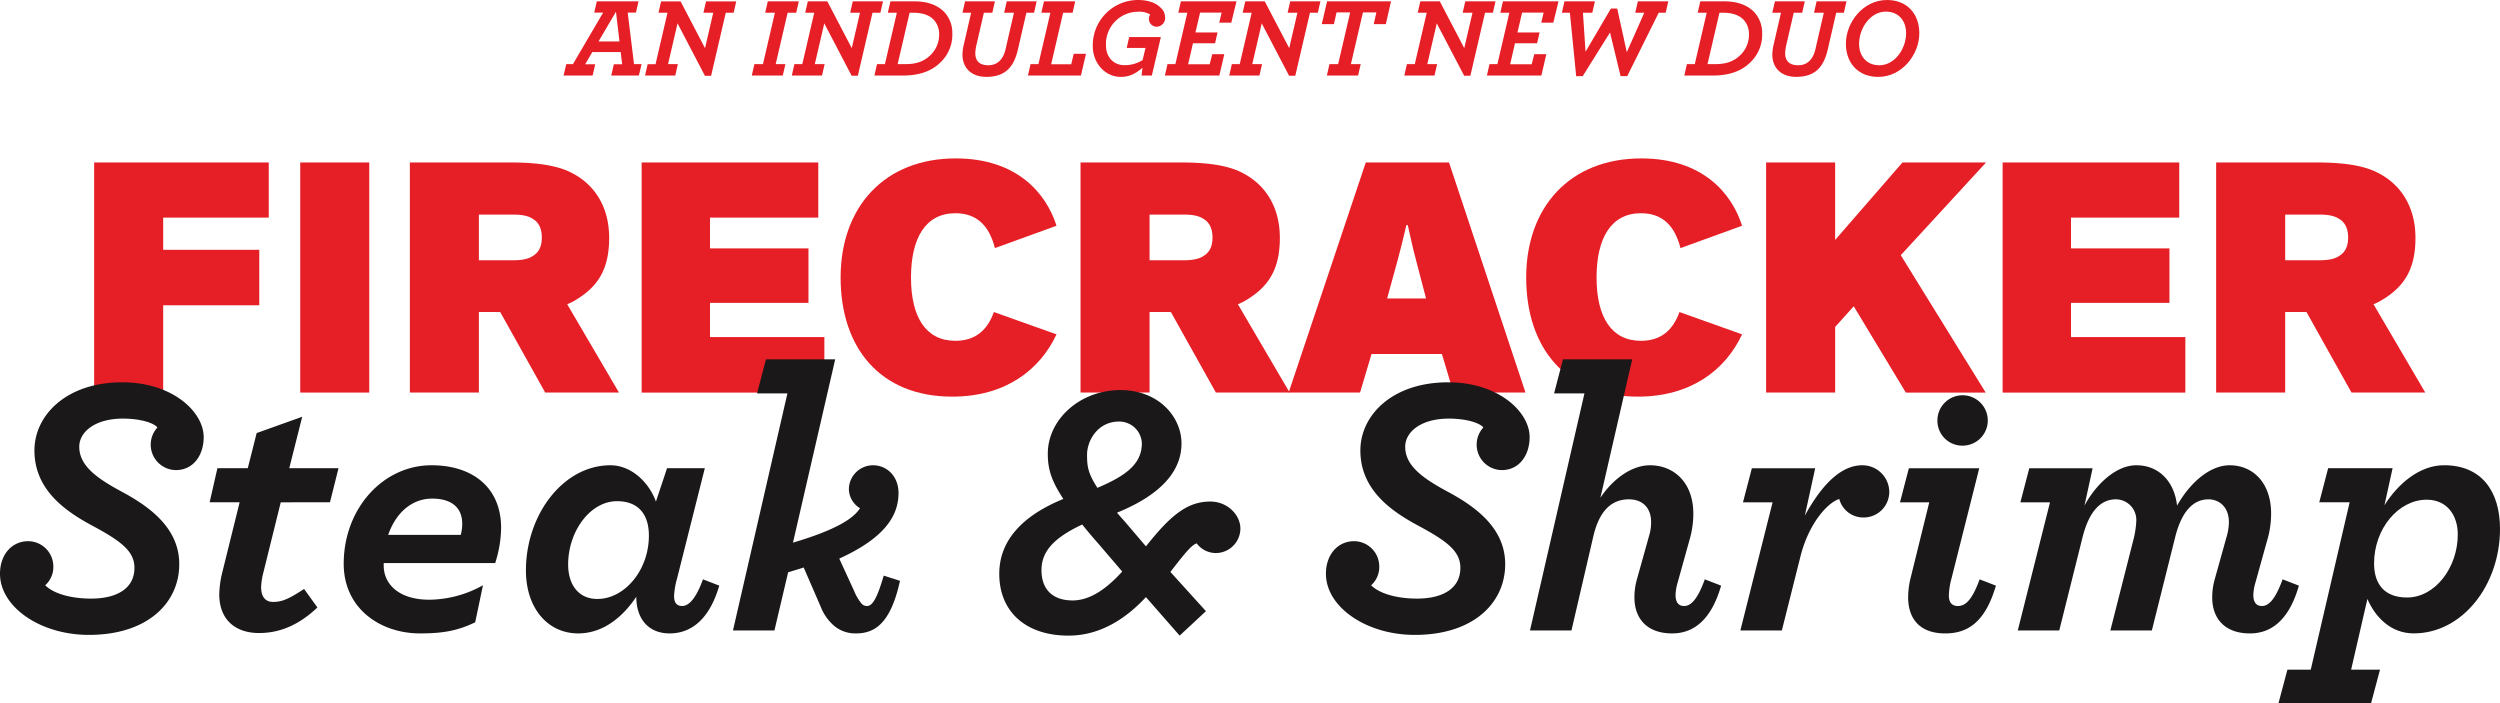 <svg xmlns="http://www.w3.org/2000/svg" width="725.981" height="204.158" viewBox="0 0 725.981 204.158">
  <g id="Group_3283" data-name="Group 3283" transform="translate(0 -0.297)">
    <g id="Group_3283-2" data-name="Group 3283" transform="translate(0 0.298)">
      <path id="Path_246" data-name="Path 246" d="M232.068,18.789H234l8.773-14.961h-2.586L240.94.554h12.113L252.3,3.828h-2.39l1.833,14.961h2.193l-.785,3.307H245.13l.754-3.274H248.3l-.425-3.535h-8.25l-2.062,3.535h2.913l-.754,3.274h-8.445Zm15.452-6.58L246.5,3.566l-5.073,8.643Z" transform="translate(-67.628 -0.162)" fill="#e61e25"/>
      <path id="Path_247" data-name="Path 247" d="M274.155,6.938l-2.75,11.851h2.848L273.5,22.1h-8.773l.753-3.306h2.292l3.47-14.928h-2.619l.753-3.307h5.664l7.1,13.586,2.39-10.279h-2.847l.752-3.307h8.773l-.753,3.307h-2.291l-4.256,18.3h-1.8Z" transform="translate(-77.407 -0.162)" fill="#e61e25"/>
      <path id="Path_248" data-name="Path 248" d="M309.285,18.789h2.488l3.47-14.928h-2.816L313.18.554h9L321.43,3.86h-2.489l-3.469,14.928h2.816l-.754,3.307h-9Z" transform="translate(-90.216 -0.162)" fill="#e61e25"/>
      <path id="Path_249" data-name="Path 249" d="M334.38,6.938l-2.75,11.851h2.849l-.754,3.306h-8.773l.753-3.306H328l3.47-14.928h-2.619L329.6.554h5.663l7.1,13.586,2.39-10.279h-2.847l.752-3.307h8.773l-.753,3.307h-2.291l-4.256,18.3h-1.8Z" transform="translate(-95.017 -0.162)" fill="#e61e25"/>
      <path id="Path_250" data-name="Path 250" d="M359.611,18.789H361.9l3.47-14.928h-2.619l.753-3.307h7.038c3.961,0,6.711,1.211,8.512,3.012A8.877,8.877,0,0,1,381.48,9.95a11.037,11.037,0,0,1-3.438,8.315c-2.685,2.685-6.449,3.83-10.8,3.83h-8.381Zm8.152,0c3.47,0,5.631-.884,7.5-2.75a8.286,8.286,0,0,0,2.39-5.925,6.064,6.064,0,0,0-1.637-4.289c-1.211-1.211-3.11-1.964-5.86-1.964h-1.081L365.6,18.789Z" transform="translate(-104.931 -0.162)" fill="#e61e25"/>
      <path id="Path_251" data-name="Path 251" d="M394.987,15.973a14.571,14.571,0,0,1,.458-3.176l2.063-8.937h-2.52l.752-3.307h8.676l-.753,3.307h-2.455l-2.1,9.1a12.363,12.363,0,0,0-.393,2.651c0,2.357,1.376,3.5,3.766,3.5,2.684,0,4.353-1.7,5.041-4.747l2.423-10.509H407.1l.754-3.307h8.674l-.752,3.307h-2.227l-2.487,10.8c-1.211,5.074-3.733,7.825-9.134,7.825-4.289,0-6.94-2.521-6.94-6.515" transform="translate(-115.496 -0.162)" fill="#e61e25"/>
      <path id="Path_252" data-name="Path 252" d="M422.615,18.789h2.291L428.377,3.86h-2.619l.754-3.307h9.067l-.752,3.307h-2.75l-3.469,14.961h5.826l.721-3.044h3.568L437.249,22.1H421.862Z" transform="translate(-123.354 -0.162)" fill="#e61e25"/>
      <path id="Path_253" data-name="Path 253" d="M462.9,19.674c-2.1,1.8-3.863,2.652-6.319,2.652-4.288,0-8.118-3.7-8.118-9.035A13.155,13.155,0,0,1,461.556,0c3.176,0,5.3.916,6.612,2.226a3.841,3.841,0,0,1,1.31,2.881,2.542,2.542,0,0,1-2.455,2.652A2.263,2.263,0,0,1,464.764,5.5a2.158,2.158,0,0,1,.393-1.277,6.124,6.124,0,0,0-3.6-.818,9.356,9.356,0,0,0-9.265,9.69c0,3.863,2.586,5.827,5.271,5.827a9.7,9.7,0,0,0,5.369-1.473l.851-3.536h-5.468l.72-3.142h9.2l-2.619,11.163h-2.979Z" transform="translate(-131.132 0)" fill="#e61e25"/>
      <path id="Path_254" data-name="Path 254" d="M478.818,18.789h2.291L484.58,3.86h-2.62l.754-3.307h16.139l-1.506,6.188h-3.5l.688-2.914h-6.253L486.937,9.59h6.416l-.72,3.142h-6.416l-1.407,6.089h6.252l.753-2.913h3.5L493.876,22.1H478.065Z" transform="translate(-139.788 -0.162)" fill="#e61e25"/>
      <path id="Path_255" data-name="Path 255" d="M513.906,6.938l-2.75,11.851H514l-.753,3.306h-8.773l.753-3.306h2.292l3.47-14.928h-2.619l.753-3.307h5.663l7.1,13.586,2.39-10.279h-2.847l.752-3.307h8.773l-.753,3.307h-2.291l-4.256,18.3h-1.8Z" transform="translate(-147.511 -0.162)" fill="#e61e25"/>
      <path id="Path_256" data-name="Path 256" d="M544.682,18.789H547.2l3.5-15.026h-3.962l-.752,3.4h-3.536L543.994.554h18.562L561.05,7.167h-3.5l.753-3.4h-3.9l-3.5,15.026h2.848L553,22.1h-9.068Z" transform="translate(-158.616 -0.162)" fill="#e61e25"/>
      <path id="Path_257" data-name="Path 257" d="M585.742,6.938l-2.75,11.851h2.849l-.754,3.306h-8.774l.753-3.306h2.292l3.47-14.928H580.21l.753-3.307h5.663l7.1,13.586,2.39-10.279h-2.847l.752-3.307H602.8l-.753,3.307h-2.291l-4.256,18.3h-1.8Z" transform="translate(-168.516 -0.162)" fill="#e61e25"/>
      <path id="Path_258" data-name="Path 258" d="M610.973,18.789h2.291L616.735,3.86h-2.619l.754-3.307h16.138L629.5,6.742H626l.688-2.914h-6.253L619.092,9.59h6.417l-.721,3.142h-6.416l-1.407,6.089h6.252l.753-2.913h3.5l-1.44,6.187H610.22Z" transform="translate(-178.43 -0.162)" fill="#e61e25"/>
      <path id="Path_259" data-name="Path 259" d="M643.306,3.861h-2.325l.753-3.307h8.839l-.753,3.307H647.1l.754,11.327,7.366-12.539h1.833l2.782,12.67,5.074-11.458h-2.619l.753-3.307h8.839l-.753,3.307H669.1l-9.133,18.4h-1.932L654.96,9.59l-7.922,12.669-1.9.033Z" transform="translate(-187.425 -0.162)" fill="#e61e25"/>
      <path id="Path_260" data-name="Path 260" d="M691.968,18.789h2.292l3.47-14.928h-2.619l.753-3.307H702.9c3.961,0,6.711,1.211,8.512,3.012a8.874,8.874,0,0,1,2.422,6.384,11.036,11.036,0,0,1-3.437,8.315c-2.685,2.685-6.449,3.83-10.8,3.83h-8.381Zm8.151,0c3.47,0,5.631-.884,7.5-2.75a8.286,8.286,0,0,0,2.39-5.925,6.064,6.064,0,0,0-1.637-4.289c-1.211-1.211-3.11-1.964-5.86-1.964h-1.08l-3.47,14.928Z" transform="translate(-202.114 -0.162)" fill="#e61e25"/>
      <path id="Path_261" data-name="Path 261" d="M727.345,15.973A14.566,14.566,0,0,1,727.8,12.8l2.063-8.937h-2.521L728.1.554h8.676l-.753,3.307h-2.456l-2.1,9.1a12.359,12.359,0,0,0-.394,2.651c0,2.357,1.376,3.5,3.766,3.5,2.684,0,4.353-1.7,5.041-4.747l2.423-10.509h-2.849l.754-3.307h8.674l-.752,3.307h-2.227l-2.487,10.8c-1.211,5.074-3.733,7.825-9.134,7.825-4.289,0-6.94-2.521-6.94-6.515" transform="translate(-212.678 -0.162)" fill="#e61e25"/>
      <path id="Path_262" data-name="Path 262" d="M757.55,12.669C757.55,6.481,762.559,0,769.467,0c5.86,0,9.395,4.027,9.395,9.657,0,6.187-5.008,12.67-11.916,12.67-5.86,0-9.4-4.027-9.4-9.657m17.482-3.045c0-3.536-2.1-6.252-5.893-6.252-4.452,0-7.759,4.779-7.759,9.33,0,3.536,2.1,6.253,5.893,6.253,4.452,0,7.759-4.78,7.759-9.33" transform="translate(-221.51 0)" fill="#e61e25"/>
    </g>
    <g id="Group_3284" data-name="Group 3284" transform="translate(0 0.443)">
      <path id="Path_263" data-name="Path 263" d="M58.685,82.485V91.82H86.591v16.115H58.685v25.352H38.639V66.468h50.7V82.485Z" transform="translate(-11.298 -19.435)" fill="#e61e25"/>
      <rect id="Rectangle_1995" data-name="Rectangle 1995" width="20.046" height="66.82" transform="translate(87.183 47.032)" fill="#e61e25"/>
      <path id="Path_264" data-name="Path 264" d="M194.438,109.9h-6.19v23.387H168.2V66.468h29.086c7.567,0,12.382.786,16.017,2.162,7.665,3.046,12.775,9.826,12.775,19.75,0,8.648-2.948,13.856-9.335,17.786a15.641,15.641,0,0,1-2.849,1.474l15.034,25.647H207.508Zm-6.19-15.034h10.022c2.555,0,4.422-.393,5.7-1.277,1.769-1.081,2.554-2.85,2.554-5.306s-.785-4.324-2.554-5.4c-1.278-.885-3.145-1.278-5.7-1.278H188.248Z" transform="translate(-49.183 -19.435)" fill="#e61e25"/>
      <path id="Path_265" data-name="Path 265" d="M283.177,82.485v8.942h28.595v15.82H283.177v9.925h33.213v16.116H263.328V66.468h51.294V82.485Z" transform="translate(-76.998 -19.435)" fill="#e61e25"/>
      <path id="Path_266" data-name="Path 266" d="M407.677,115.9c-4.815,10.318-14.838,18.081-30.265,18.081-20.931,0-32.428-14.15-32.428-34.589,0-20.537,12.775-34.589,33.411-34.589,17.885,0,26.335,10.219,29.282,19.554l-17.884,6.485c-1.671-6.485-5.209-10.121-11.5-10.121-8.549,0-12.873,7.075-12.873,18.67,0,11.5,4.323,18.376,12.873,18.376,5.9,0,9.335-3.145,11.2-8.353Z" transform="translate(-100.875 -18.948)" fill="#e61e25"/>
      <path id="Path_267" data-name="Path 267" d="M469.679,109.9h-6.19v23.387H443.443V66.468h29.086c7.567,0,12.381.786,16.017,2.162,7.665,3.046,12.775,9.826,12.775,19.75,0,8.648-2.948,13.856-9.335,17.786a15.64,15.64,0,0,1-2.849,1.474l15.034,25.647H482.749Zm-6.19-15.034h10.022c2.555,0,4.422-.393,5.7-1.277,1.769-1.081,2.554-2.85,2.554-5.306s-.785-4.324-2.554-5.4c-1.278-.885-3.145-1.278-5.7-1.278H463.489Z" transform="translate(-129.664 -19.435)" fill="#e61e25"/>
      <path id="Path_268" data-name="Path 268" d="M549.582,133.287H528.848l22.4-66.819h24.173l22.208,66.819H576.7l-3.341-11.2H552.923ZM565.8,94.669c-.884-3.243-1.277-5.306-2.358-10.023h-.393c-1.081,4.618-1.867,7.665-2.555,10.22l-3.046,11.1h11.3Z" transform="translate(-154.637 -19.435)" fill="#e61e25"/>
      <path id="Path_269" data-name="Path 269" d="M689.028,115.9c-4.815,10.318-14.838,18.081-30.265,18.081-20.931,0-32.428-14.15-32.428-34.589,0-20.537,12.775-34.589,33.411-34.589,17.885,0,26.335,10.219,29.282,19.554l-17.884,6.485c-1.671-6.485-5.208-10.121-11.5-10.121-8.549,0-12.873,7.075-12.873,18.67,0,11.5,4.323,18.376,12.873,18.376,5.9,0,9.335-3.145,11.2-8.353Z" transform="translate(-183.142 -18.948)" fill="#e61e25"/>
      <path id="Path_270" data-name="Path 270" d="M763.9,93.392l24.664,39.9h-23.19L750.245,108.23l-5.4,5.994v19.063H724.794V66.468h20.047v22.5l19.554-22.5h24.271Z" transform="translate(-211.932 -19.435)" fill="#e61e25"/>
      <path id="Path_271" data-name="Path 271" d="M841.714,82.485v8.942h28.595v15.82H841.714v9.925h33.213v16.116H821.864V66.468h51.294V82.485Z" transform="translate(-240.316 -19.435)" fill="#e61e25"/>
      <path id="Path_272" data-name="Path 272" d="M935.727,109.9h-6.19v23.387H909.491V66.468h29.086c7.567,0,12.381.786,16.017,2.162,7.665,3.046,12.775,9.826,12.775,19.75,0,8.648-2.948,13.856-9.335,17.786a15.636,15.636,0,0,1-2.849,1.474l15.034,25.647H948.8Zm-6.19-15.034H939.56c2.555,0,4.422-.393,5.7-1.277,1.769-1.081,2.555-2.85,2.555-5.306s-.786-4.324-2.555-5.4c-1.278-.885-3.145-1.278-5.7-1.278H929.537Z" transform="translate(-265.938 -19.435)" fill="#e61e25"/>
      <path id="Path_273" data-name="Path 273" d="M0,212.294c0-5.7,3.549-9.464,8.173-9.464a7.344,7.344,0,0,1,7.314,7.421,7.052,7.052,0,0,1-2.366,5.378c2.366,2.366,7.313,3.872,13.336,3.872,7.421,0,12.583-2.9,12.583-8.927,0-4.839-3.872-7.743-12.046-12.153C18.713,194.01,10,187.773,10,176.48c0-10.217,9.249-19.789,25.489-19.789,14.627,0,23.661,8.6,23.661,15.917,0,5.269-3.012,9.572-8.067,9.572a7.383,7.383,0,0,1-5.377-12.368c-.968-1.291-4.84-2.581-10-2.581-8.281,0-12.691,3.98-12.691,8.174,0,5.592,5.27,9.249,12.476,13.121,8.6,4.624,16.563,10.862,16.563,20.972,0,11.293-9.25,20.542-26.242,20.542C11.615,230.04,0,221.866,0,212.294" transform="translate(0 -45.817)" fill="#1a1818"/>
      <path id="Path_274" data-name="Path 274" d="M106.682,195.67,101.627,216.1a19.973,19.973,0,0,0-.645,4.195c0,3.227,1.614,4.3,3.442,4.3,2.474,0,4.3-.645,9.034-3.764l3.872,5.378c-6.453,6.131-12.369,7.421-16.994,7.421-6.237,0-11.507-3.334-11.507-11.293a28.758,28.758,0,0,1,.86-6.238l5.055-20.434H86.032l2.259-9.894H97.11l2.581-10.218,13.228-4.732-3.764,14.949h14.3l-2.474,9.894Z" transform="translate(-25.156 -49.95)" fill="#1a1818"/>
      <path id="Path_275" data-name="Path 275" d="M152.671,219.13v.753c0,5.269,4.3,9.894,13.229,9.894a32.389,32.389,0,0,0,15.595-4.195l-2.258,10.755c-4.948,2.365-9.035,3.226-16.026,3.226-11.507,0-22.155-7.206-22.155-20.22,0-16.025,11.4-28.607,25.489-28.607,11.938,0,20.219,6.453,20.219,18.175a34.392,34.392,0,0,1-1.72,10.218Zm1.291-8.174h21.08a12.157,12.157,0,0,0,.43-3.227c0-4.624-3.011-7.313-8.711-7.313-5.915,0-10.54,4.087-12.8,10.54" transform="translate(-41.245 -55.772)" fill="#1a1818"/>
      <path id="Path_276" data-name="Path 276" d="M215.838,221.28c0-16.24,10.863-30.543,24.521-30.543,6.239,0,11.293,5.162,13.229,10.54l3.227-9.68h10.97l-8.066,32.05a22.369,22.369,0,0,0-.86,5.055c0,1.936.752,2.9,2.366,2.9,1.4,0,3.657-1.182,6.022-7.743l4.732,1.828c-3.227,11.077-9.249,13.874-14.412,13.874-6.131,0-9.68-4.195-9.68-10.647-3.872,5.808-9.572,10.647-16.885,10.647-8.819,0-15.165-7.313-15.165-18.284m35.707-10.109c0-6.131-3.012-10-9.249-10-7.852,0-14.2,8.819-14.2,18.39,0,5.593,2.8,10,8.5,10,7.852,0,14.949-8.282,14.949-18.391" transform="translate(-63.112 -55.772)" fill="#1a1818"/>
      <path id="Path_277" data-name="Path 277" d="M300.806,225.994l15.81-68.831H307.8l2.581-9.9h20.111L318.228,200.5c11.938-3.549,17.423-6.776,19.467-10a6.614,6.614,0,0,1-3.227-5.592,7.025,7.025,0,0,1,6.991-6.883c4.087,0,7.42,3.227,7.42,8.067,0,7.421-5.162,13.551-17.208,19.036l4.3,9.357a14.063,14.063,0,0,0,2.043,3.549,2.079,2.079,0,0,0,1.721.86c1.4,0,2.8-1.72,4.839-8.819l4.733,1.506c-2.8,12.8-7.636,15.272-12.8,15.272a9.572,9.572,0,0,1-6.13-2.044,13.939,13.939,0,0,1-4.088-5.7l-4.947-11.4-4.517,1.4-3.979,16.885Z" transform="translate(-87.957 -43.061)" fill="#1a1818"/>
      <path id="Path_278" data-name="Path 278" d="M428.7,191.5c-3.227-4.947-4.517-8.282-4.517-13.121,0-10,9.357-18.5,21.08-18.5,11.185,0,17.746,7.851,17.746,15.487,0,8.819-7.1,15.38-18.714,20.112.753.967,1.72,1.935,2.8,3.226l5.592,6.561c7.314-9.25,12.154-13.013,18.714-13.013,4.948,0,8.712,3.871,8.712,7.851a7.161,7.161,0,0,1-7.1,7.1,6.98,6.98,0,0,1-5.593-2.8c-1.613.43-4.194,3.872-7.636,8.281l10.325,11.4-7.636,7.1L452.681,220c-5.485,5.915-13.013,11.185-22.477,11.185-12.476,0-20.112-6.99-20.112-17.961,0-11.4,9.357-17.961,18.606-21.725m17.1,21.079-6.99-8.173c-1.828-2.044-3.334-3.872-4.625-5.485-8.282,3.872-11.831,7.851-11.831,13.229,0,5.808,3.442,8.819,9.034,8.819,5.271,0,10.11-3.657,14.412-8.389m-7.206-24.306c7.529-3.227,12.906-6.56,12.906-12.906a6.566,6.566,0,0,0-6.668-6.346c-6.022,0-9.249,5.378-9.249,9.68,0,3.441.323,5.377,3.011,9.572" transform="translate(-119.912 -46.75)" fill="#1a1818"/>
      <path id="Path_279" data-name="Path 279" d="M544.15,212.294c0-5.7,3.55-9.464,8.174-9.464a7.344,7.344,0,0,1,7.314,7.421,7.052,7.052,0,0,1-2.366,5.378c2.366,2.366,7.313,3.872,13.336,3.872,7.421,0,12.583-2.9,12.583-8.927,0-4.839-3.872-7.743-12.046-12.153-8.281-4.41-16.992-10.647-16.992-21.94,0-10.217,9.249-19.789,25.489-19.789,14.627,0,23.661,8.6,23.661,15.917,0,5.269-3.012,9.572-8.067,9.572a7.383,7.383,0,0,1-5.377-12.368c-.969-1.291-4.84-2.581-10-2.581-8.281,0-12.691,3.98-12.691,8.174,0,5.592,5.27,9.249,12.476,13.121,8.6,4.624,16.563,10.862,16.563,20.972,0,11.293-9.25,20.542-26.242,20.542-14.2,0-25.812-8.174-25.812-17.746" transform="translate(-159.111 -45.817)" fill="#1a1818"/>
      <path id="Path_280" data-name="Path 280" d="M643.712,157.161h-8.82l2.582-9.894h20.111l-9.249,40.223c3.227-4.948,8.712-9.464,14.412-9.464,6.777,0,12.584,4.839,12.584,14.088a27.326,27.326,0,0,1-1.183,7.851l-3.442,12.368a14.189,14.189,0,0,0-.538,3.334c0,2.151.86,3.227,2.474,3.227s3.657-1.183,6.022-7.744l4.732,1.828c-2.8,9.788-7.851,13.874-14.2,13.874-7.421,0-10.97-4.409-10.97-10.432a19.076,19.076,0,0,1,.753-5.378l3.549-12.691a12.9,12.9,0,0,0,.537-3.871c0-4.087-2.474-6.561-6.453-6.561-5.054,0-8.6,3.334-10.325,10.755l-6.345,27.317H627.9Z" transform="translate(-183.601 -43.061)" fill="#1a1818"/>
      <path id="Path_281" data-name="Path 281" d="M723.593,201.492h-8.6l2.581-9.894h18.39l-3.011,13.766c5.485-10,11.077-14.627,16.67-14.627a7.8,7.8,0,0,1,7.851,7.743,7.435,7.435,0,0,1-7.42,7.421,7.2,7.2,0,0,1-7.1-5.377c-3.442,1.076-8.926,7.205-11.293,16.778l-5.377,21.4H714.236Z" transform="translate(-208.845 -55.772)" fill="#1a1818"/>
      <path id="Path_282" data-name="Path 282" d="M782.113,220.714a23.48,23.48,0,0,1,.645-5.27l5.485-22.263h-8.5l2.581-9.894h20.435l-8.066,32.05a20.457,20.457,0,0,0-.753,4.948c0,2.043.968,3.011,2.581,3.011,1.936,0,3.979-1.183,6.346-7.743l4.732,1.828c-3.227,11.077-8.6,13.874-14.735,13.874-7.313,0-10.755-4.195-10.755-10.54m8.5-51.194a7.314,7.314,0,1,1,7.313,7.206,7.229,7.229,0,0,1-7.313-7.206" transform="translate(-228.001 -47.461)" fill="#1a1818"/>
      <path id="Path_283" data-name="Path 283" d="M837.44,201.492h-8.6l2.581-9.894h18.39l-2.365,10.862c3.226-6.023,9.034-11.723,15.057-11.723,6.668,0,11.077,4.839,11.83,11.723,4.087-7.206,9.894-11.723,15.272-11.723,6.56,0,12.045,4.839,12.045,14.088a27.309,27.309,0,0,1-1.183,7.852l-3.442,12.368a14.187,14.187,0,0,0-.538,3.334c0,2.151.86,3.227,2.474,3.227s3.657-1.183,6.023-7.744l4.732,1.828c-2.8,9.788-7.852,13.874-14.2,13.874-7.421,0-10.97-4.409-10.97-10.432a19.045,19.045,0,0,1,.754-5.378l3.333-11.938a15.838,15.838,0,0,0,.753-4.624c0-4.3-2.8-6.561-5.915-6.561-4.625,0-7.959,3.764-9.787,11.4L867.016,238.7H854.97l6.776-26.672a25.936,25.936,0,0,0,.753-5.162,5.977,5.977,0,0,0-5.916-6.238c-4.624,0-7.958,3.764-9.787,11.4L840.128,238.7H828.083Z" transform="translate(-242.134 -55.772)" fill="#1a1818"/>
      <path id="Path_284" data-name="Path 284" d="M937.671,250.1h6.776l11.292-48.613H946.92l2.582-9.9h18.713l-2.366,10.755c3.872-6.131,10.109-11.615,17.316-11.615,10.863,0,16.24,7.528,16.24,18.5,0,16.24-10.863,30.329-25.059,30.329-6.668,0-11.186-4.732-13.444-10L956.169,250.1h8.389l-2.581,9.679H935.09Zm49.473-39.256c0-5.592-3.119-10.109-9.035-10.109-8.173,0-15.272,8.389-15.272,18.5,0,6.131,3.12,9.9,9.572,9.9,8.174,0,14.734-8.712,14.734-18.284" transform="translate(-273.423 -55.772)" fill="#1a1818"/>
    </g>
  </g>
</svg>
